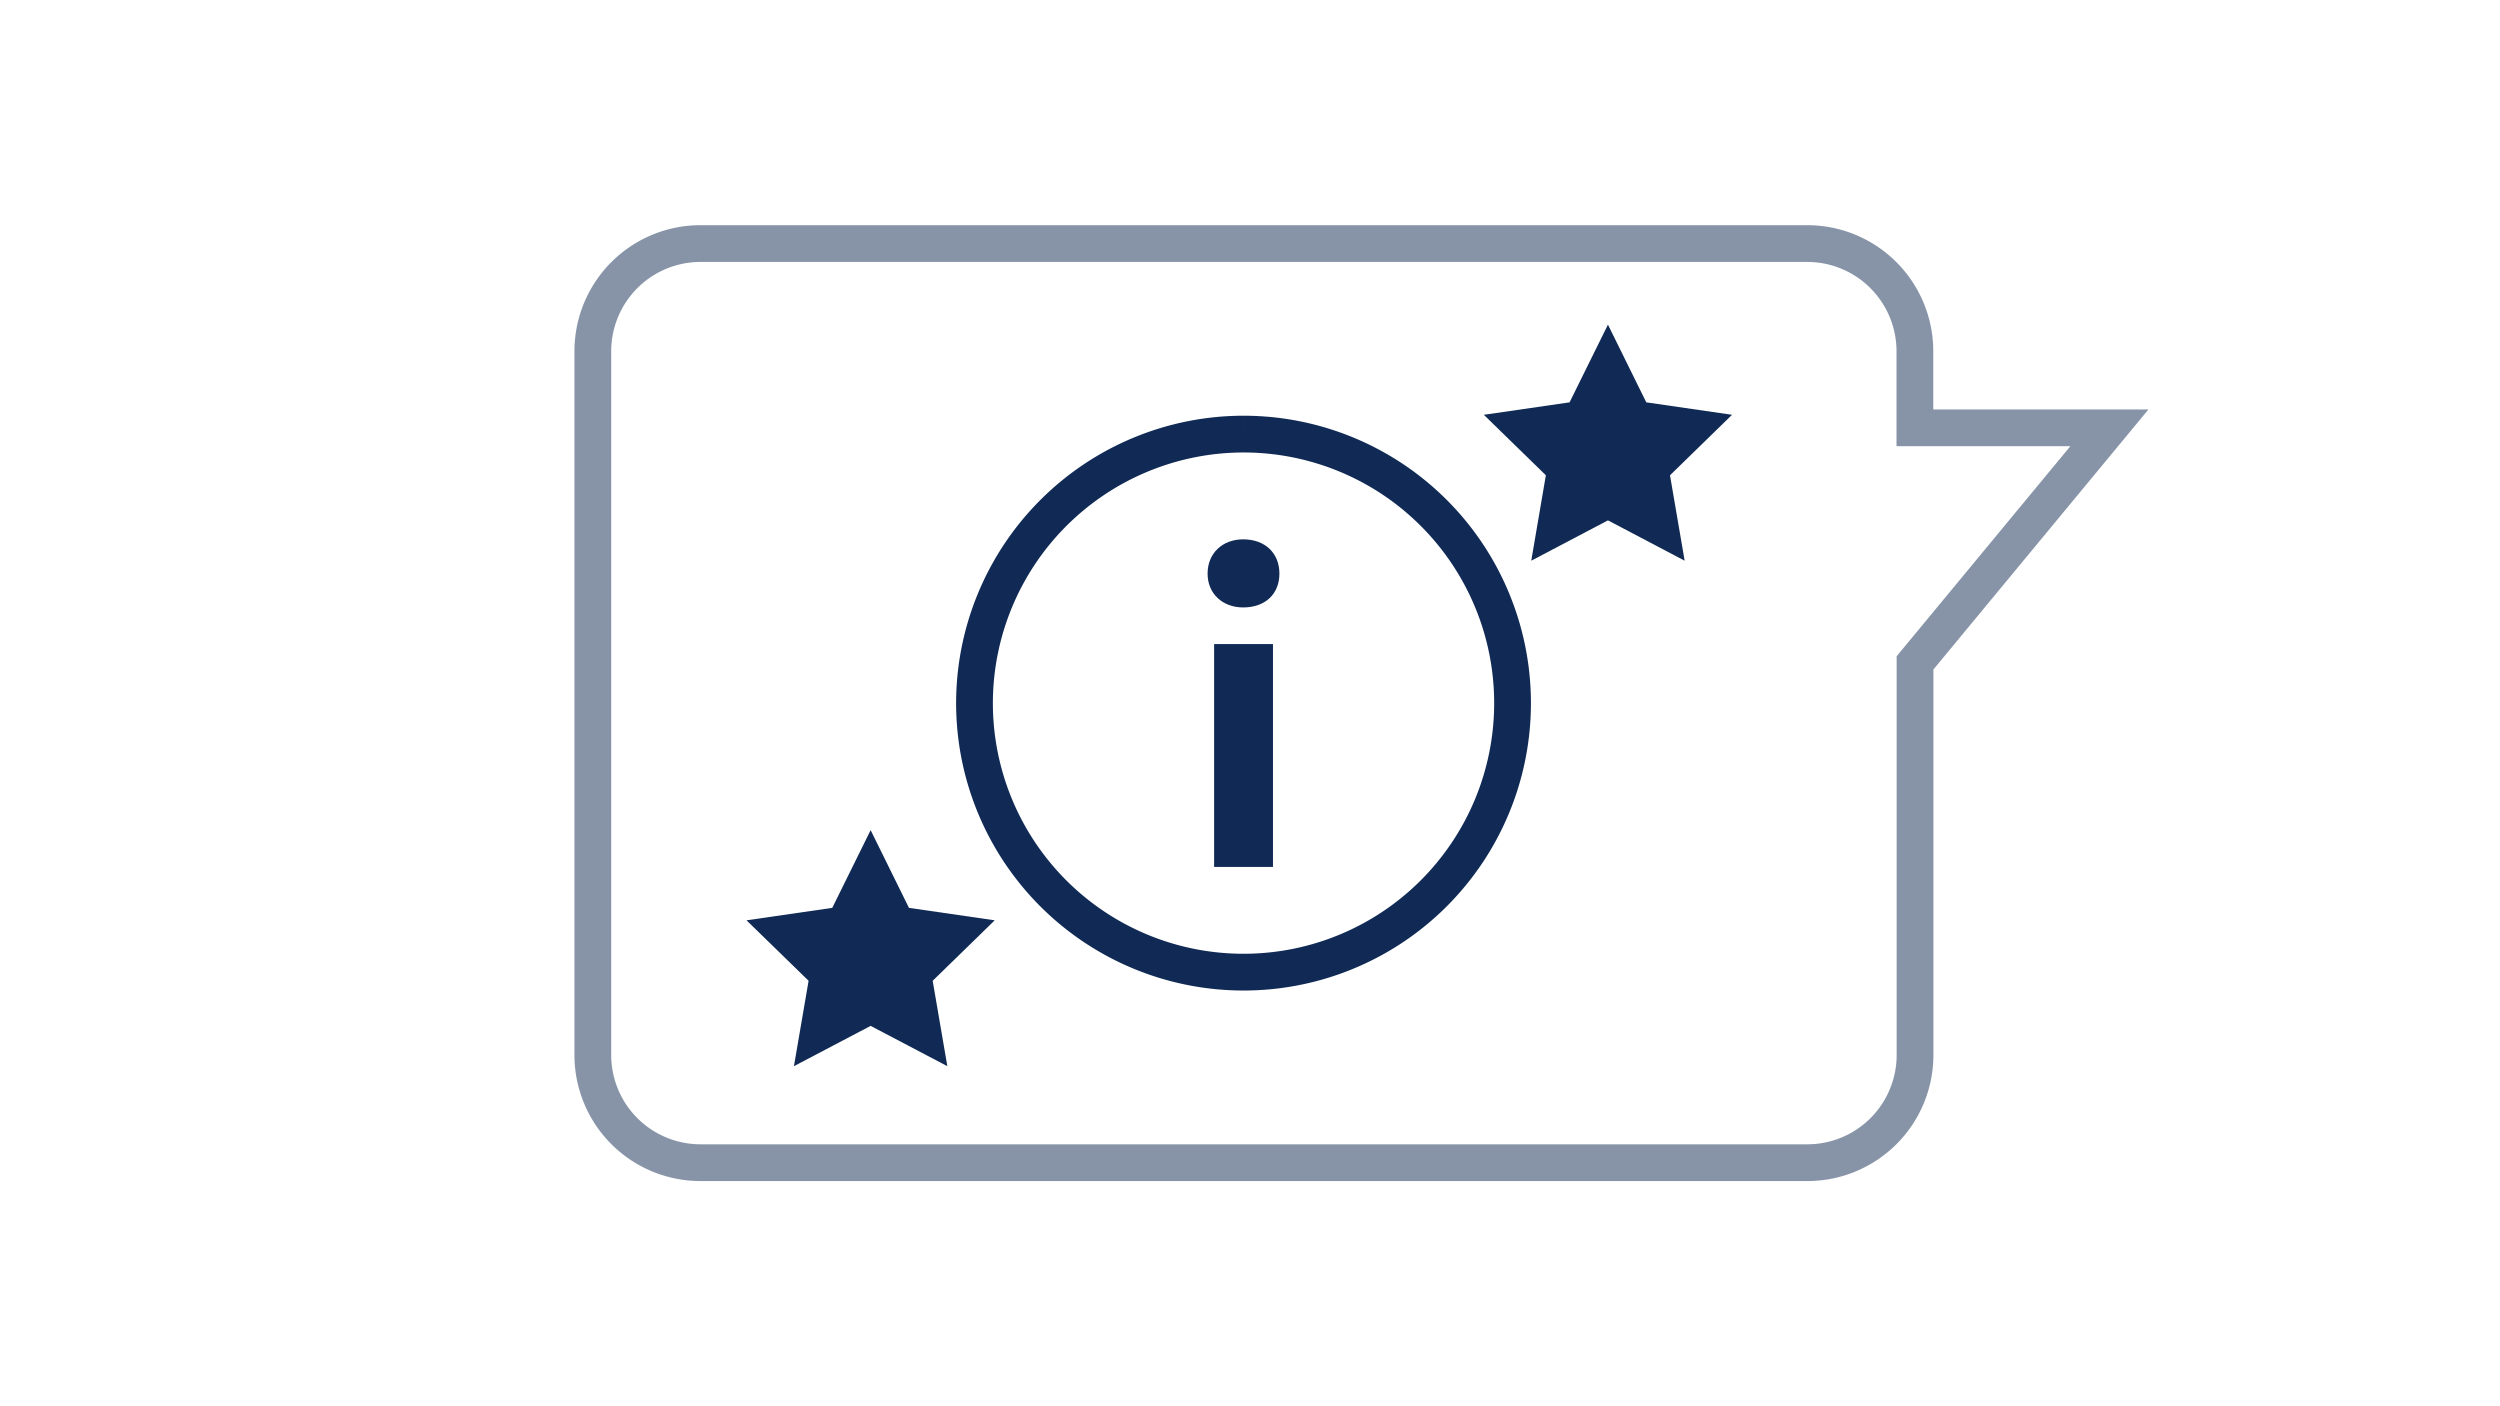 <svg xmlns="http://www.w3.org/2000/svg" viewBox="0 0 544 306"><defs><style>.cls-1,.cls-2,.cls-3{fill:none;}.cls-2{stroke:#8794a8;}.cls-2,.cls-3{stroke-miterlimit:10;stroke-width:8px;}.cls-3{stroke:#102a55;fill-rule:evenodd;}.cls-4{fill:#102a55;}</style></defs><g id="Hintergrund"><rect class="cls-1" width="544" height="306"/></g><g id="Surprising-facts"><path class="cls-2" d="M152.46,53H393.25a23.43,23.43,0,0,1,23.43,23.43V93.1H459l-42.29,51.14v85.33A23.43,23.43,0,0,1,393.25,253H152.46A23.43,23.43,0,0,1,129,229.57V76.43A23.43,23.43,0,0,1,152.46,53Z"/><path class="cls-3" d="M270.59,94.46A58.54,58.54,0,1,1,212.05,153a58.6,58.6,0,0,1,58.54-58.54"/><path class="cls-4" d="M262.77,124.82c0-4.43,3.23-7.46,7.76-7.46,4.75,0,7.87,3,7.87,7.46s-3.12,7.36-7.87,7.36C266,132.18,262.77,129.16,262.77,124.82ZM277,140.15v48.49H264.19V140.15Z"/><polygon class="cls-4" points="189.45 223.23 172.76 232 175.95 213.42 162.44 200.26 181.1 197.55 189.45 180.64 197.79 197.55 216.45 200.26 202.95 213.42 206.14 232 189.45 223.23"/><polygon class="cls-4" points="349.89 113.23 333.2 122.01 336.38 103.42 322.88 90.26 341.54 87.55 349.89 70.64 358.23 87.55 376.89 90.26 363.39 103.42 366.58 122.01 349.89 113.23"/></g></svg>